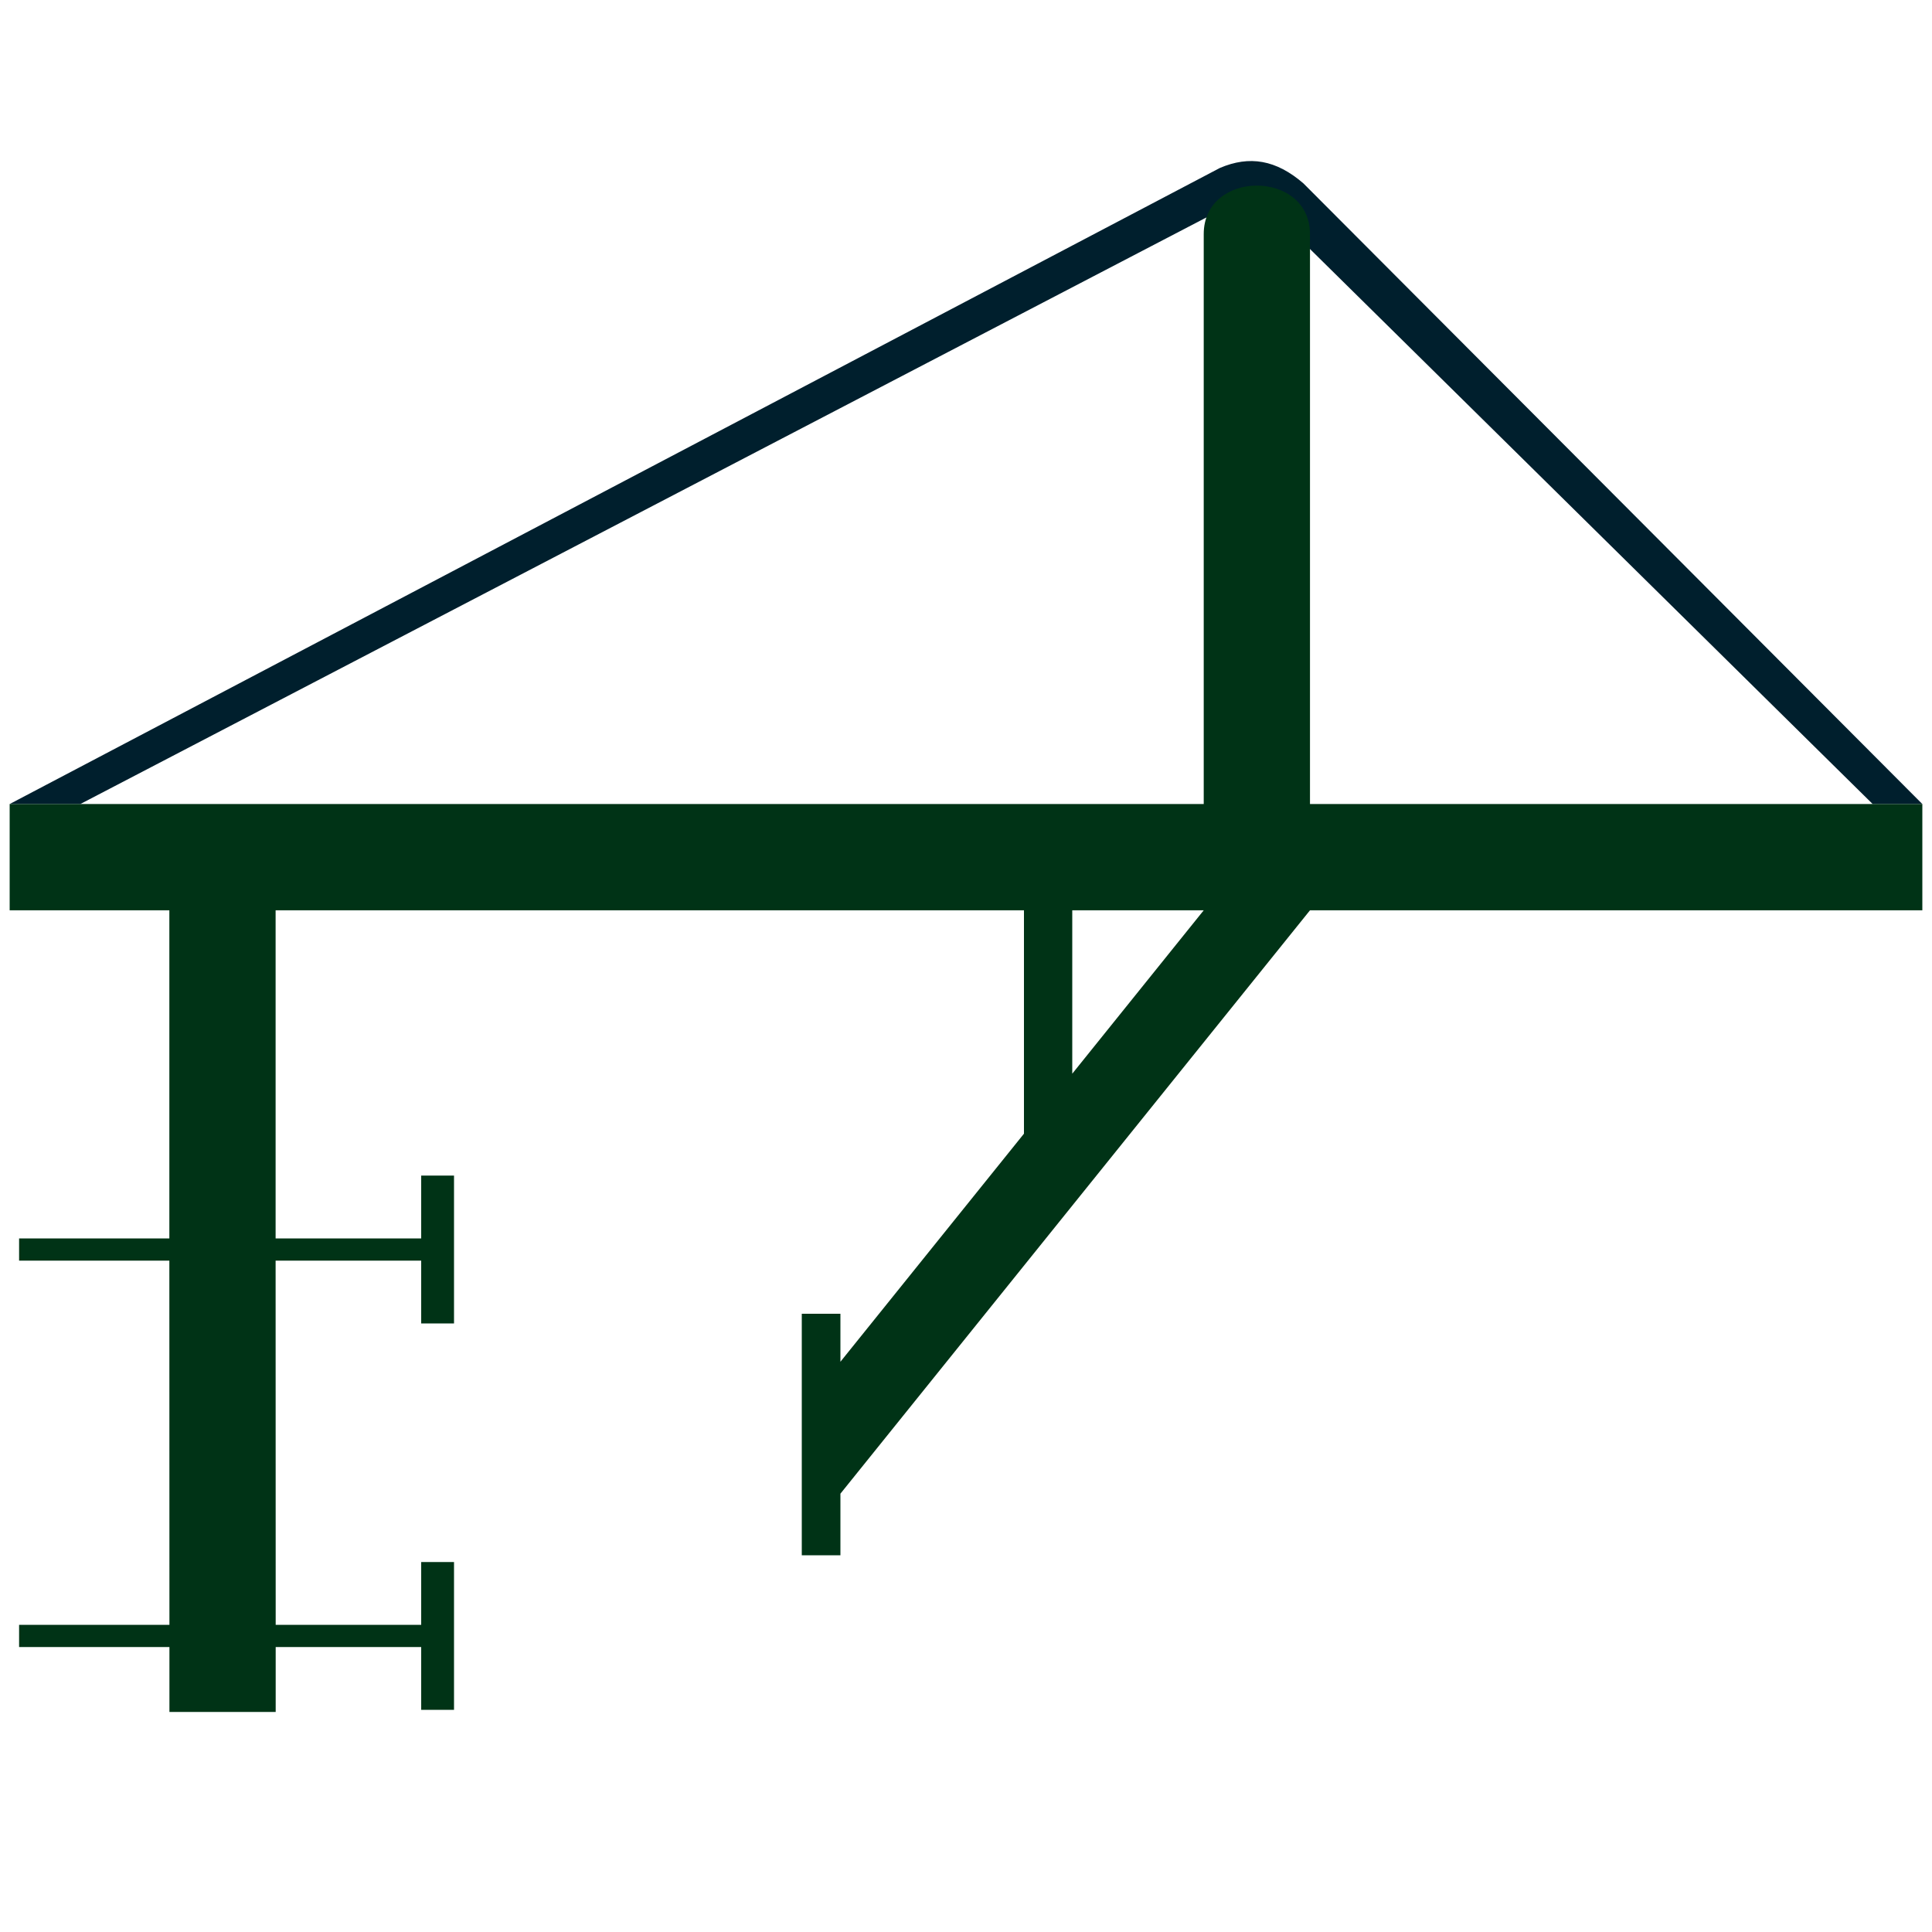 <svg xmlns="http://www.w3.org/2000/svg" xml:space="preserve" width="256" height="256" viewBox="0 0 2560 2560" shape-rendering="geometricPrecision" text-rendering="geometricPrecision" image-rendering="optimizeQuality" fill-rule="evenodd" clip-rule="evenodd"><path d="M2547.2 1065.4 1727.1 243c-36.1-31.2-71.3-37.3-110.8-20.4L12.8 1065.4h93.6l1554.2-809.6 820.8 809.6z" fill="#001f2d"/><path d="M365.3 2268.4v-86h192.8v83.2h43.5v-195.8h-43.5v83.2H365.3l-.1-482.6h192.9v83.2h43.5v-195.9h-43.5v83.3H365.2v-434.8h991.6v296l-243.2 302.2v-63.6h-51.2v320h51.2v-81.6l622.2-773h811.4v-140.8h-811.4V310.2c0-85.7-140.8-85.7-140.8 0v755.2H12.8v140.8h211.6V1641H25.3v29.4h199.1l.1 482.6H25.3v29.4h199.2v86zm1055.5-1062.2H1595l-174.2 216.5z" fill="#003316"/></svg>